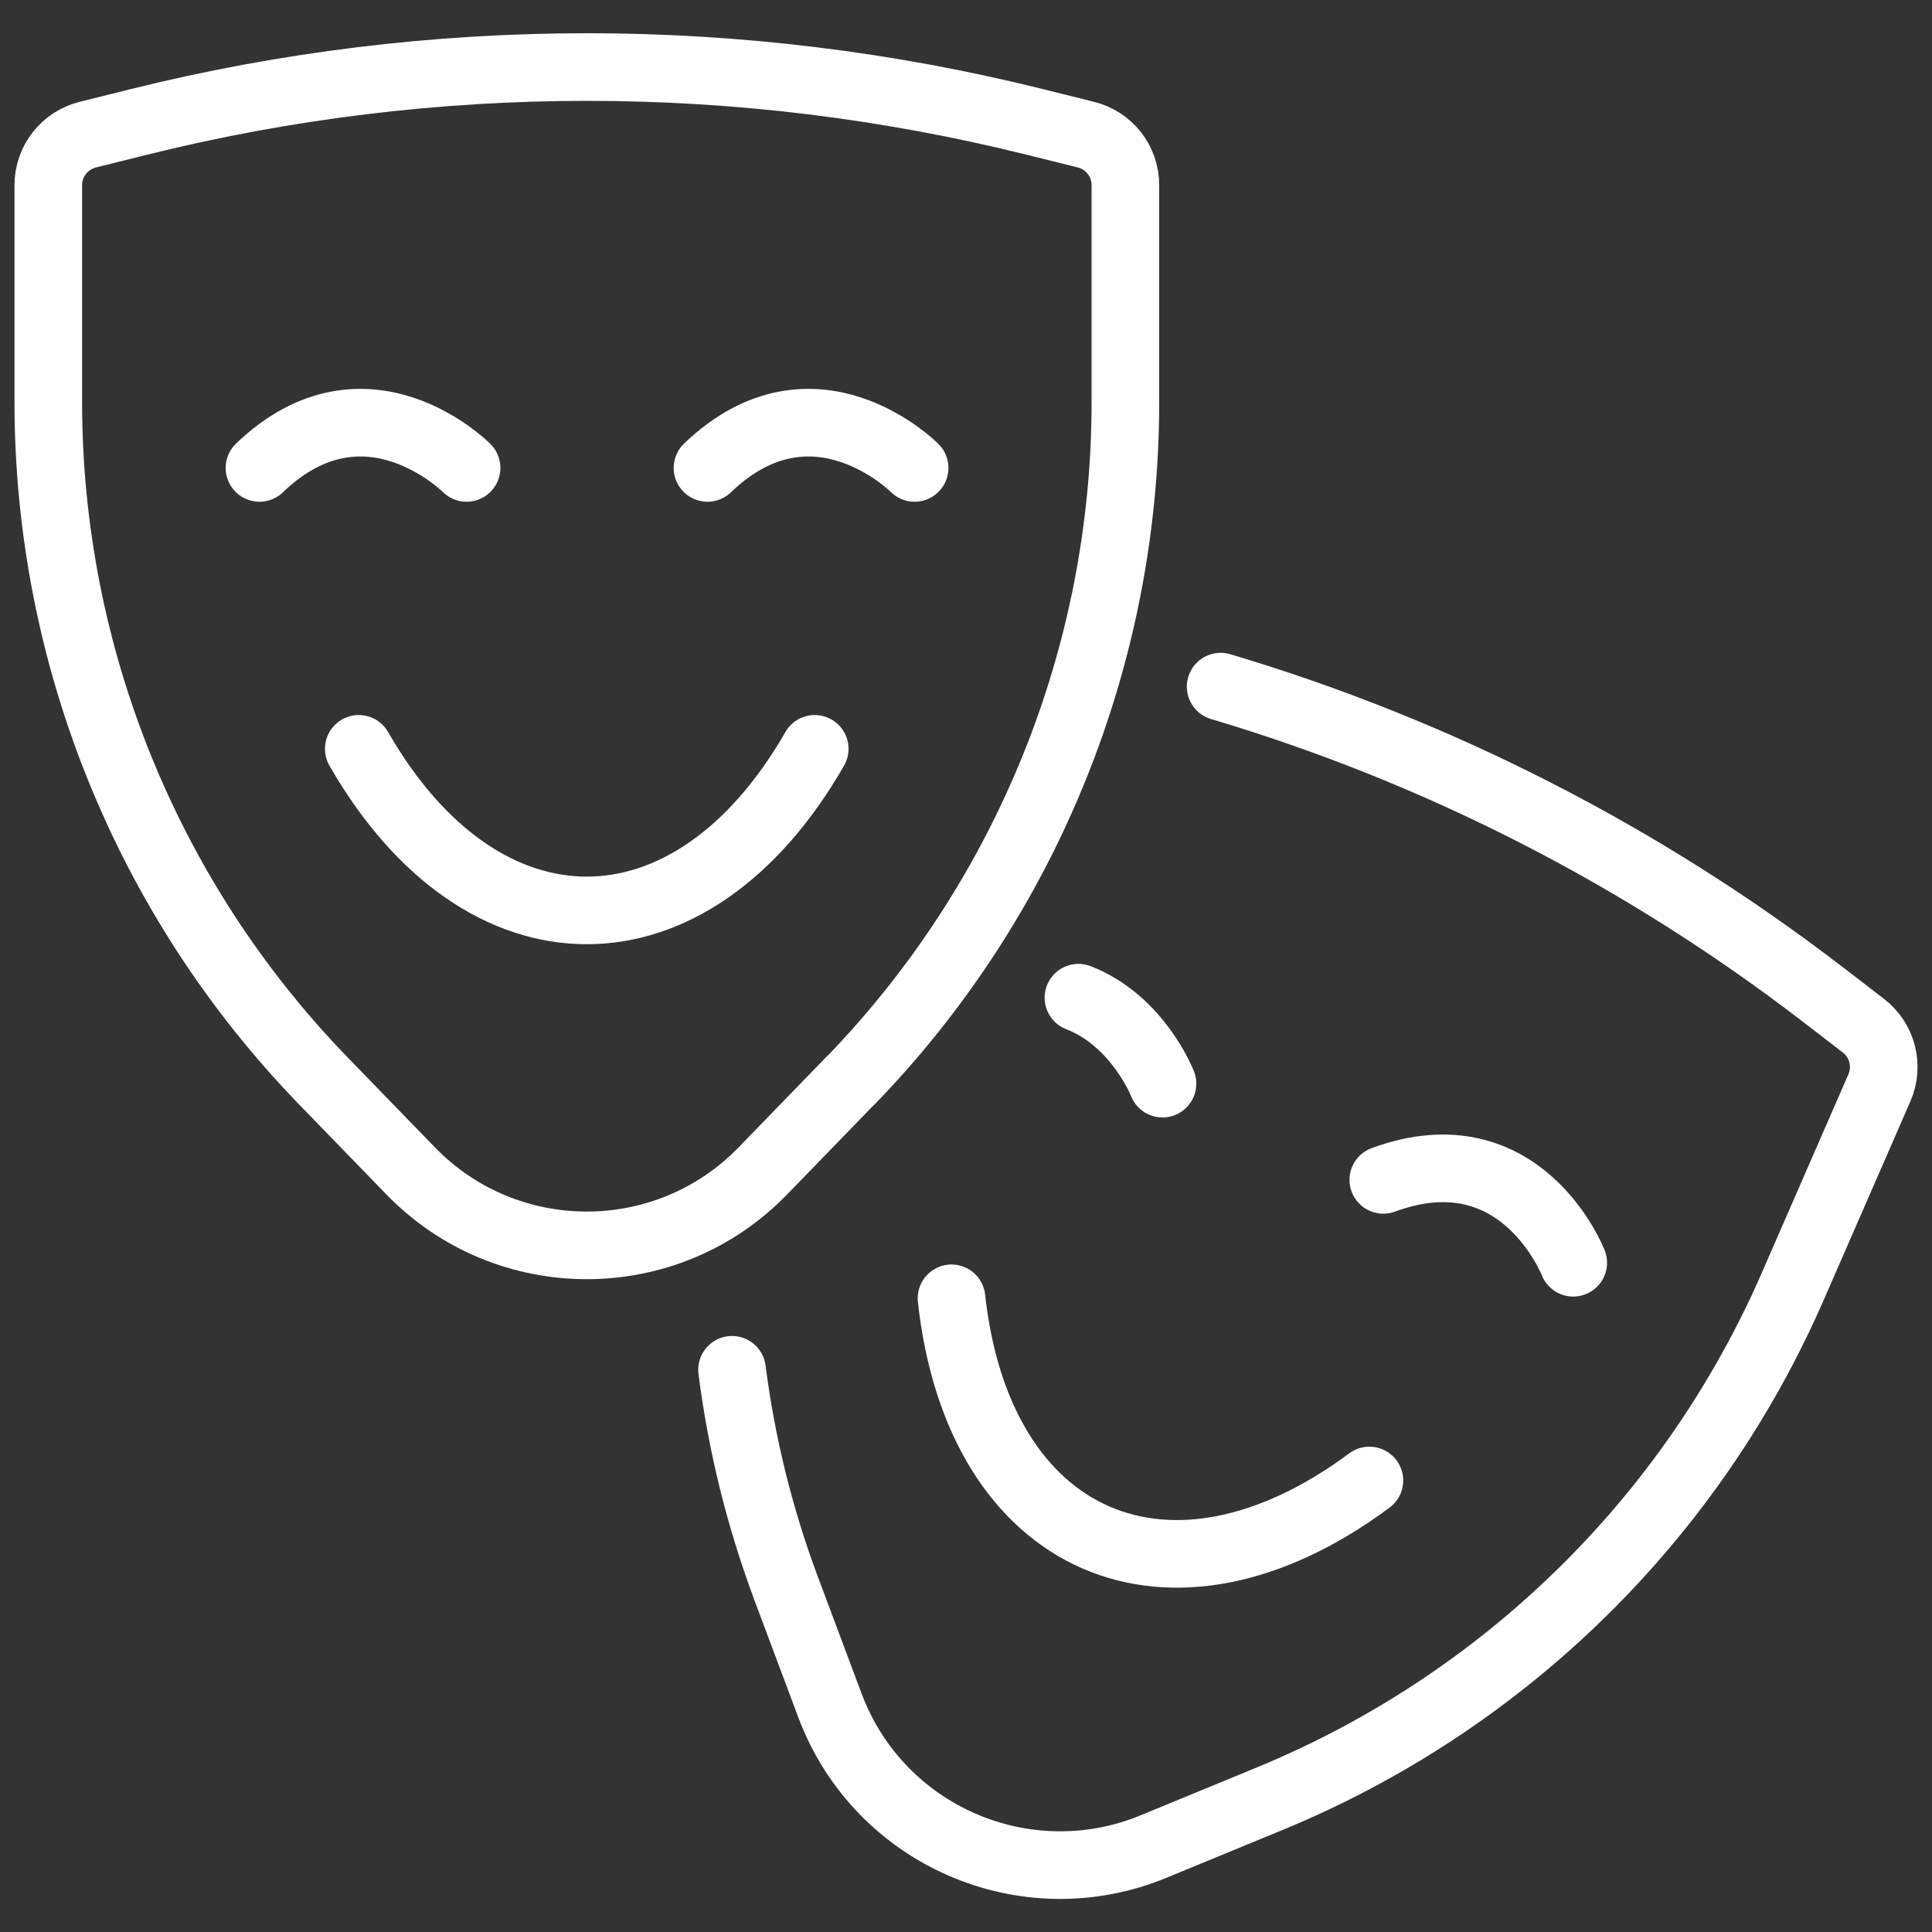 <?xml version="1.0" encoding="UTF-8"?>
<svg id="Layer_2" data-name="Layer 2" xmlns="http://www.w3.org/2000/svg" viewBox="0 0 100 100">
  <rect x="0" y="0" width="100" height="100" fill="#333333" stroke="none"/>
  <defs>
    <style>
      .cls-1, .cls-2 {
        fill: none;
      }

      .cls-2 {
        stroke: #fff;
        stroke-linecap: round;
        stroke-linejoin: round;
        stroke-width: 3.5px;
      }
    </style>
  </defs>
  <g id="_ëÎÓÈ_1" data-name="ëÎÓÈ 1">
    <g>
      <g>
        <path class="cls-2" d="M44.03,55.92l-4.53,4.67c-4.99,5.16-13.27,5.16-18.26,0l-4.53-4.67C7.6,46.51,2.5,33.91,2.5,20.81v-11.23c0-1.23.84-2.31,2.04-2.61l2.61-.65c15.25-3.8,31.2-3.8,46.45,0l2.61.65c1.2.3,2.04,1.37,2.04,2.61v11.23c0,13.11-5.1,25.7-14.22,35.12Z"/>
        <path class="cls-2" d="M42.17,38.76h0c-6.4,11.15-17.2,11.15-23.6,0h0"/>
        <path class="cls-2" d="M47.34,24.22s-5.23-5.27-10.72,0"/>
        <path class="cls-2" d="M24.15,24.22s-5.23-5.27-10.72,0"/>
        <path class="cls-2" d="M63.18,35.54c11.23,3.34,21.79,8.73,31.14,15.91l2.13,1.64c.98.75,1.32,2.08.83,3.21l-4.49,10.29c-5.24,12.01-14.95,21.52-27.07,26.51l-6.02,2.48c-6.64,2.73-14.22-.58-16.74-7.3l-2.28-6.09c-1.37-3.67-2.3-7.46-2.79-11.29"/>
        <path class="cls-2" d="M70.88,76.63h0c-10.32,7.66-20.23,3.34-21.63-9.43h0"/>
        <path class="cls-2" d="M81.43,65.36s-2.69-6.92-9.83-4.29"/>
        <path class="cls-2" d="M60.17,56.09s-1.26-3.25-4.35-4.45"/>
      </g>
      <rect class="cls-1" width="100" height="100"/>
    </g>
  </g>
</svg>